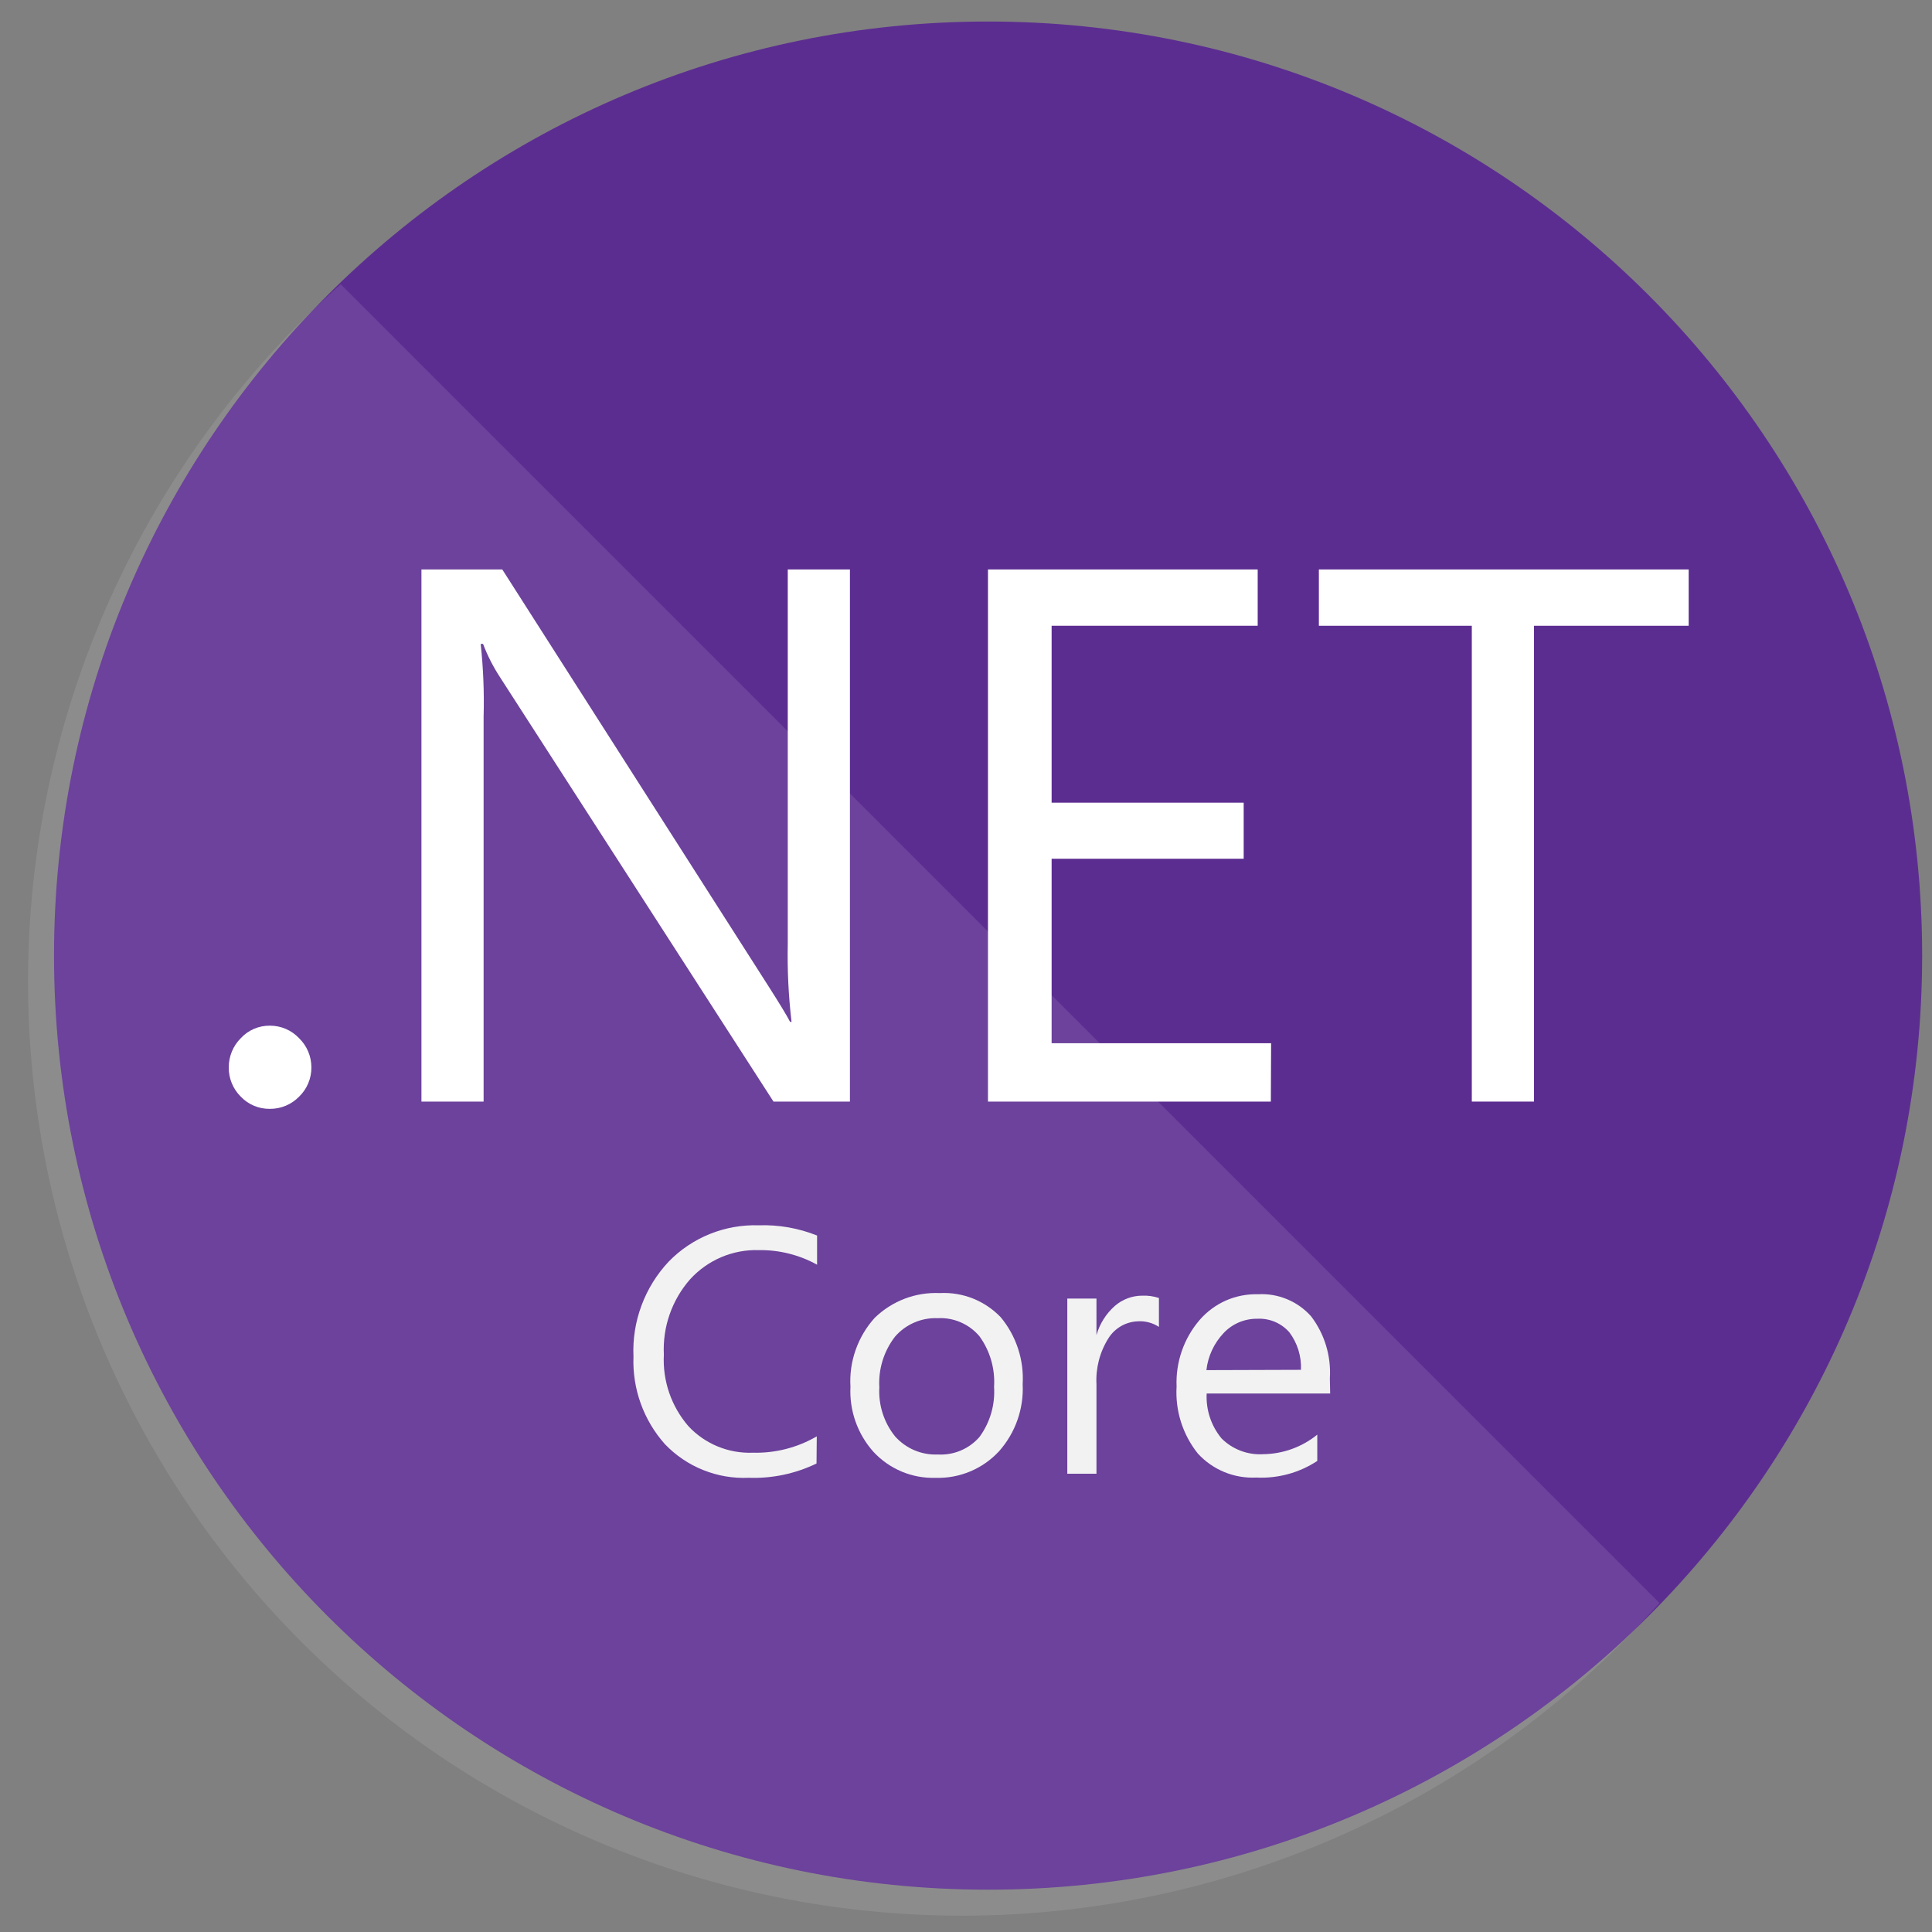 <svg xmlns="http://www.w3.org/2000/svg" width="51" height="51" viewBox="0 0 51 51" fill="none"><rect x="0" y="0" width="51" height="51" fill="#808080" stroke="none"/><path d="M26.083 49.883C39.701 49.883 50.74 38.843 50.74 25.226C50.74 11.608 39.701 0.568 26.083 0.568C12.465 0.568 1.426 11.608 1.426 25.226C1.426 38.843 12.465 49.883 26.083 49.883Z" fill="#5C2D91"></path><path opacity="0.1" d="M8.993 7.503C6.487 9.737 4.463 12.459 3.045 15.502C1.628 18.546 0.847 21.847 0.75 25.203C0.654 28.559 1.244 31.899 2.484 35.019C3.724 38.139 5.588 40.973 7.962 43.347C10.336 45.721 13.17 47.585 16.29 48.825C19.41 50.066 22.75 50.655 26.107 50.559C29.463 50.462 32.764 49.681 35.807 48.264C38.851 46.847 41.573 44.822 43.806 42.316L8.993 7.503Z" fill="white"></path><path d="M7.126 29.271C6.982 29.273 6.839 29.246 6.706 29.19C6.574 29.135 6.454 29.052 6.355 28.948C6.253 28.847 6.173 28.727 6.119 28.595C6.064 28.462 6.037 28.32 6.039 28.177C6.038 28.034 6.066 27.892 6.12 27.76C6.174 27.628 6.254 27.508 6.355 27.407C6.453 27.3 6.572 27.216 6.705 27.159C6.838 27.102 6.981 27.073 7.126 27.075C7.27 27.075 7.413 27.104 7.545 27.161C7.678 27.218 7.797 27.302 7.896 27.407C7.999 27.507 8.081 27.627 8.136 27.759C8.192 27.891 8.22 28.034 8.22 28.177C8.221 28.321 8.193 28.463 8.137 28.596C8.082 28.728 8 28.848 7.896 28.948C7.796 29.051 7.676 29.133 7.544 29.188C7.412 29.244 7.269 29.272 7.126 29.271Z" fill="white"></path><path d="M22.436 29.079H20.418L13.198 17.875C13.018 17.599 12.868 17.305 12.751 16.997H12.689C12.758 17.637 12.784 18.28 12.766 18.923V29.079H11.125V15.032H13.259L20.287 26.035C20.579 26.493 20.77 26.806 20.857 26.976H20.895C20.814 26.29 20.781 25.6 20.795 24.91V15.032H22.436V29.079Z" fill="white"></path><path d="M33.547 29.079H26.08V15.032H33.2V16.519H27.76V21.189H32.83V22.668H27.76V27.538H33.554L33.547 29.079Z" fill="white"></path><path d="M44.577 16.519H40.493V29.079H38.852V16.519H34.815V15.032H44.577V16.519Z" fill="white"></path><path d="M21.554 38.633C20.997 38.902 20.384 39.032 19.766 39.01C19.355 39.029 18.946 38.959 18.564 38.806C18.183 38.654 17.839 38.421 17.554 38.124C16.988 37.49 16.69 36.662 16.722 35.812C16.701 35.353 16.773 34.893 16.934 34.462C17.094 34.03 17.339 33.635 17.655 33.3C17.962 32.985 18.332 32.737 18.741 32.573C19.149 32.409 19.588 32.331 20.028 32.345C20.555 32.327 21.079 32.419 21.569 32.615V33.385C21.098 33.124 20.566 32.992 20.028 33C19.688 32.99 19.351 33.054 19.038 33.187C18.726 33.32 18.446 33.519 18.217 33.77C17.736 34.318 17.488 35.031 17.524 35.758C17.488 36.448 17.72 37.124 18.171 37.646C18.387 37.879 18.652 38.062 18.946 38.183C19.239 38.304 19.556 38.36 19.874 38.348C20.465 38.363 21.05 38.214 21.561 37.916L21.554 38.633Z" fill="#F2F2F2"></path><path d="M24.7 39.011C24.393 39.021 24.087 38.965 23.804 38.847C23.521 38.728 23.267 38.551 23.058 38.326C22.637 37.855 22.418 37.238 22.45 36.607C22.43 36.277 22.477 35.946 22.587 35.634C22.697 35.322 22.867 35.034 23.089 34.789C23.315 34.568 23.585 34.396 23.88 34.283C24.176 34.17 24.491 34.12 24.807 34.134C25.106 34.118 25.405 34.167 25.683 34.277C25.961 34.388 26.211 34.557 26.418 34.773C26.827 35.267 27.034 35.898 26.996 36.538C27.028 37.188 26.804 37.824 26.372 38.31C26.159 38.54 25.9 38.721 25.612 38.842C25.323 38.963 25.012 39.021 24.7 39.011ZM24.753 34.797C24.541 34.788 24.33 34.827 24.136 34.911C23.941 34.995 23.767 35.122 23.628 35.282C23.332 35.664 23.184 36.14 23.212 36.623C23.186 37.091 23.334 37.552 23.628 37.917C23.769 38.075 23.943 38.2 24.137 38.283C24.332 38.365 24.542 38.404 24.753 38.395C24.96 38.407 25.167 38.372 25.358 38.292C25.549 38.212 25.719 38.089 25.855 37.933C26.136 37.55 26.272 37.081 26.241 36.607C26.271 36.132 26.135 35.66 25.855 35.274C25.721 35.115 25.552 34.989 25.36 34.906C25.169 34.823 24.962 34.785 24.753 34.797Z" fill="#F2F2F2"></path><path d="M30.593 35.027C30.427 34.918 30.229 34.866 30.031 34.88C29.876 34.886 29.724 34.93 29.59 35.008C29.456 35.086 29.342 35.195 29.26 35.327C29.031 35.69 28.921 36.116 28.944 36.545V38.903H28.174V34.279H28.944V35.243C29.029 34.945 29.198 34.677 29.43 34.472C29.631 34.298 29.888 34.202 30.154 34.202C30.303 34.196 30.452 34.217 30.593 34.264V35.027Z" fill="#F2F2F2"></path><path d="M35.113 36.785H31.853C31.831 37.215 31.971 37.639 32.246 37.971C32.389 38.114 32.56 38.224 32.749 38.296C32.937 38.368 33.139 38.399 33.34 38.387C33.863 38.382 34.368 38.2 34.773 37.871V38.565C34.297 38.879 33.733 39.032 33.163 39.004C32.876 39.018 32.588 38.969 32.322 38.86C32.056 38.751 31.817 38.584 31.622 38.372C31.221 37.872 31.02 37.24 31.059 36.6C31.032 35.958 31.25 35.33 31.668 34.843C31.859 34.623 32.096 34.448 32.362 34.33C32.629 34.213 32.918 34.157 33.209 34.165C33.472 34.15 33.735 34.195 33.978 34.297C34.221 34.398 34.437 34.553 34.612 34.75C34.967 35.218 35.142 35.798 35.105 36.384L35.113 36.785ZM34.342 36.16C34.358 35.803 34.249 35.452 34.034 35.167C33.928 35.047 33.797 34.954 33.651 34.892C33.504 34.831 33.345 34.803 33.186 34.812C33.02 34.81 32.856 34.843 32.703 34.908C32.551 34.973 32.413 35.069 32.3 35.19C32.047 35.458 31.887 35.801 31.846 36.168L34.342 36.16Z" fill="#F2F2F2"></path></svg>